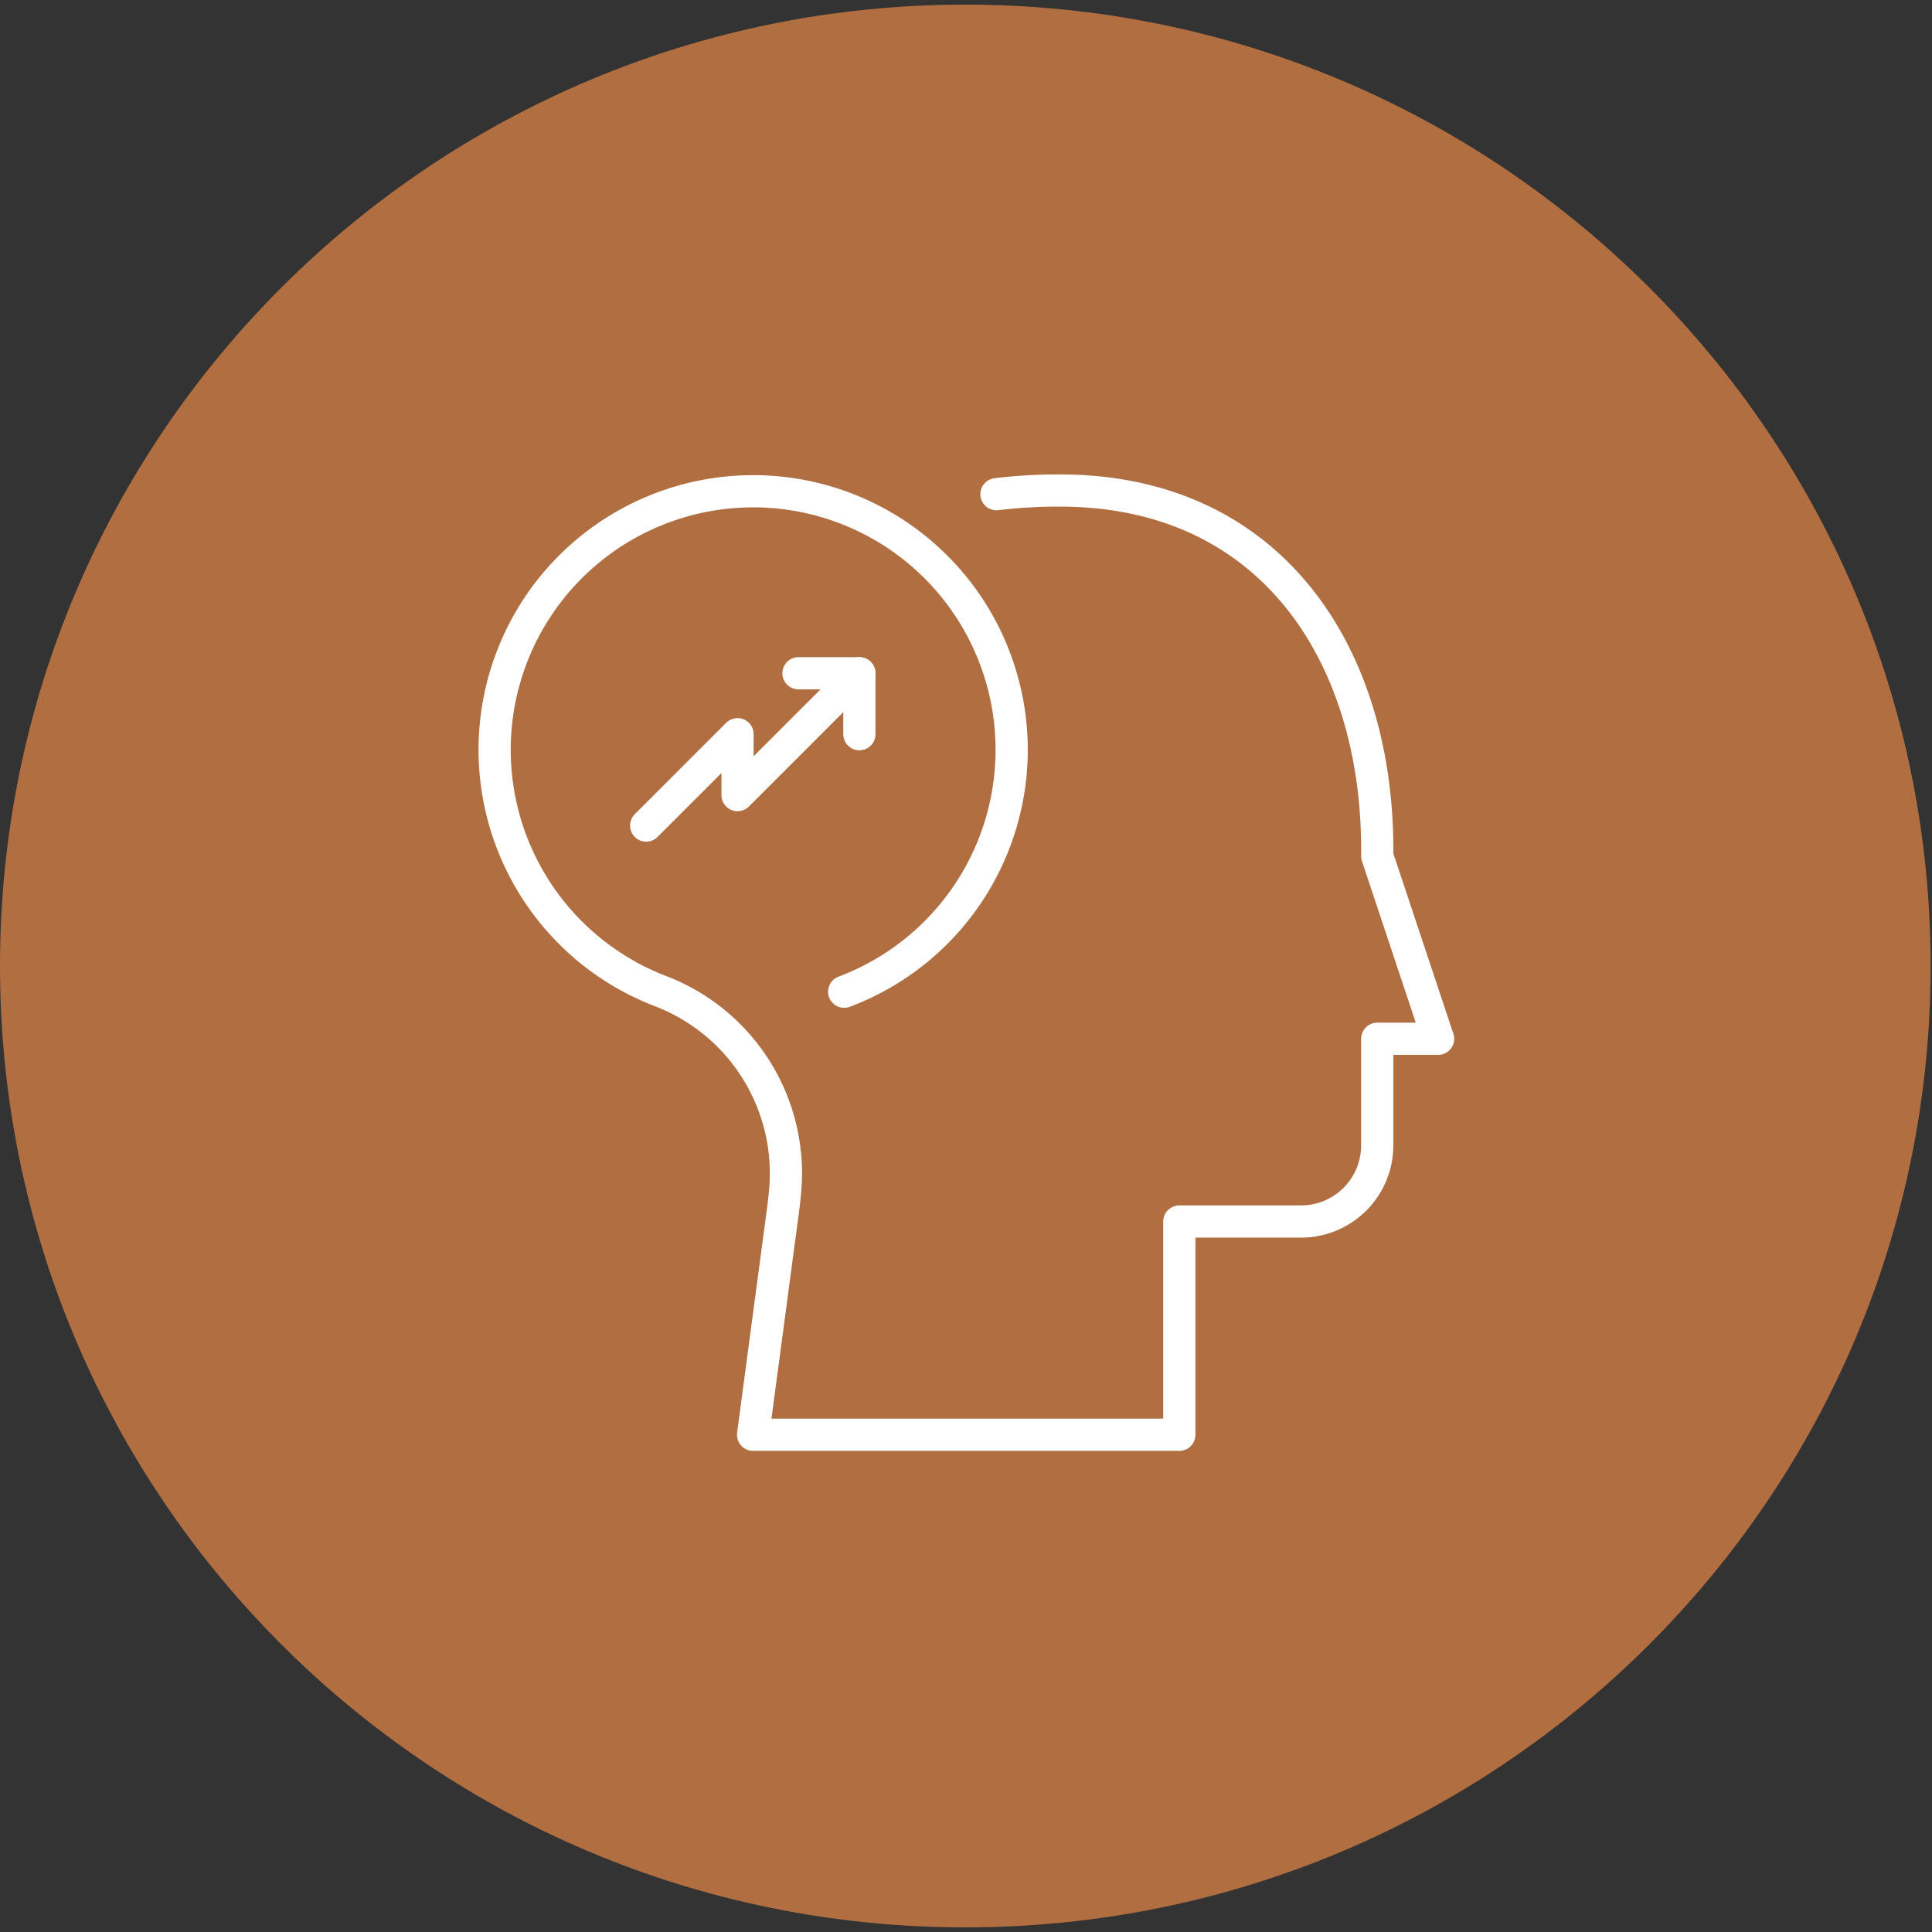 <svg xmlns="http://www.w3.org/2000/svg" xmlns:xlink="http://www.w3.org/1999/xlink" width="180" height="180" viewBox="0 0 180 180">
  <rect x="0" y="0" width="180" height="180" fill="#333333" stroke="none"/>
  <defs>
    <clipPath id="clip-path">
      <ellipse id="Ellipse_387" data-name="Ellipse 387" cx="89.931" cy="90" rx="89.931" ry="90" fill="#b06e41" stroke="#707070" stroke-width="1"/>
    </clipPath>
    <clipPath id="clip-path-2">
      <rect id="Rectangle_9891" data-name="Rectangle 9891" width="92" height="92" transform="translate(-0.371 -0.372)" fill="none" stroke="#fff" stroke-width="3"/>
    </clipPath>
  </defs>
  <g id="Group_28277" data-name="Group 28277" transform="translate(-760 -6092)">
    <g id="Component_59_1" data-name="Component 59 – 1" transform="translate(760 6092)">
      <g id="Group_28305" data-name="Group 28305" transform="translate(-760 -6092)">
        <g id="Group_15715" data-name="Group 15715" transform="translate(760 6092)">
          <path id="Path_247444" data-name="Path 247444" d="M89.936,0c49.67,0,89.936,40.1,89.936,89.57s-40.266,89.57-89.936,89.57S0,139.038,0,89.57,40.266,0,89.936,0Z" transform="translate(0 0.43)" fill="#b06e41"/>
        </g>
      </g>
      <g id="Group_28276" data-name="Group 28276" transform="translate(44.612 44.291)">
        <path id="Path_248477" data-name="Path 248477" d="M44,66.189l8.513-8.513v5.676L63.864,52" transform="translate(-28.41 -33.564)" fill="none" stroke="#fff" stroke-linecap="round" stroke-linejoin="round" stroke-width="3"/>
        <path id="Path_248478" data-name="Path 248478" d="M84,52h5.676v5.676" transform="translate(-54.221 -33.564)" fill="none" stroke="#fff" stroke-linecap="round" stroke-linejoin="round" stroke-width="3"/>
        <g id="Group_28275" data-name="Group 28275" transform="translate(-0.241 0.081)">
          <g id="Group_28274" data-name="Group 28274" transform="translate(0)" clip-path="url(#clip-path-2)">
            <path id="Path_248479" data-name="Path 248479" d="M50.824,4.341A48.607,48.607,0,0,1,56.733,4C76.638,4,86.517,19.607,86.3,38.053L91.971,55.08H86.3v9.932A7.1,7.1,0,0,1,79.2,72.106H67.861V91.971H28.149l2.837-21.283q.1-.814.164-1.579A18.186,18.186,0,0,0,19.532,50.641a24.085,24.085,0,1,1,17.107.054" transform="translate(-2.358 -2.671)" fill="none" stroke="#fff" stroke-linecap="round" stroke-linejoin="round" stroke-width="3"/>
          </g>
        </g>
      </g>
    </g>
  </g>
</svg>

